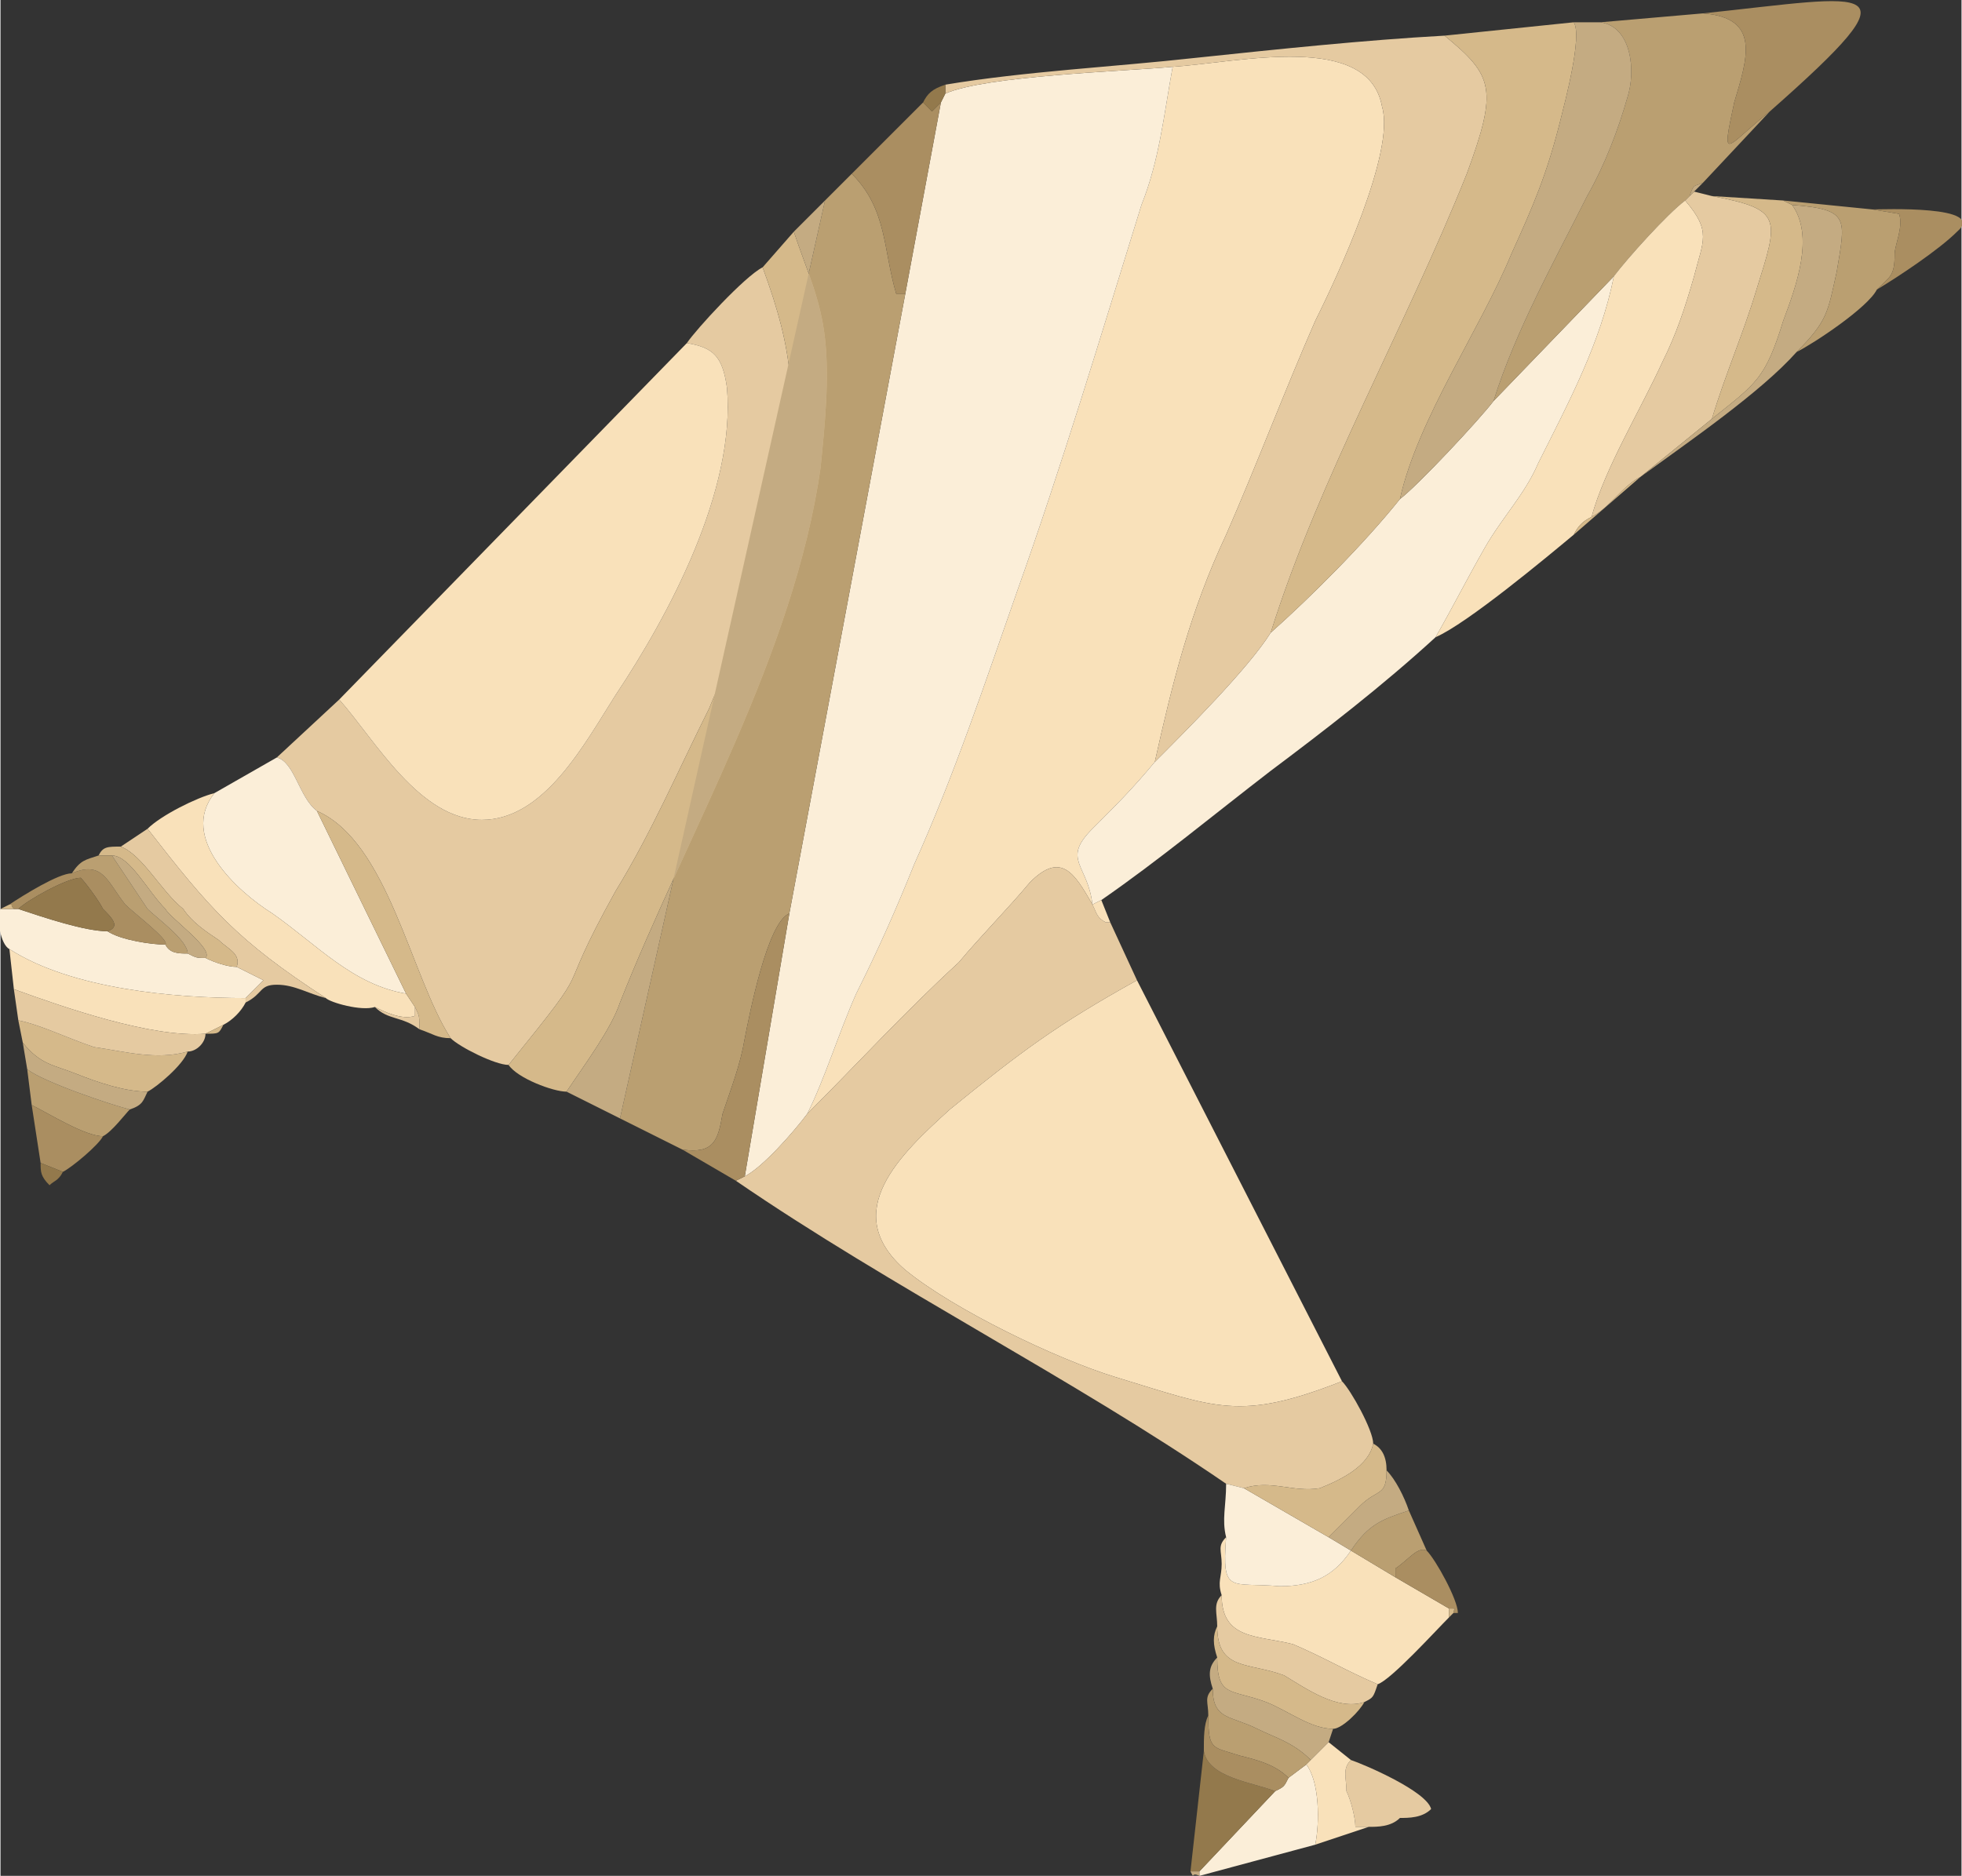 <?xml version="1.0" encoding="UTF-8"?>
<!DOCTYPE svg PUBLIC "-//W3C//DTD SVG 1.1//EN" "http://www.w3.org/Graphics/SVG/1.1/DTD/svg11.dtd">
<!-- Creator: CorelDRAW X7 -->
<svg xmlns="http://www.w3.org/2000/svg" xml:space="preserve" width="687px" height="657px" version="1.1" style="shape-rendering:geometricPrecision; text-rendering:geometricPrecision; image-rendering:optimizeQuality; fill-rule:evenodd; clip-rule:evenodd"
viewBox="0 0 440 421"
 xmlns:xlink="http://www.w3.org/1999/xlink">
 <rect x="0" y="0" width="440" height="421" fill="#333333" stroke="none"/>
 <defs>
  <style type="text/css">
   <![CDATA[
    .fil7 {fill:#93794C}
    .fil6 {fill:#AA8E61}
    .fil2 {fill:#BA9F71}
    .fil5 {fill:#C4AB82}
    .fil4 {fill:#D5B98A}
    .fil3 {fill:#E5CAA1}
    .fil0 {fill:#F9E1BA}
    .fil1 {fill:#FBEED8}
   ]]>
  </style>
 </defs>
 <g id="Ebene_x0020_1">
  <g id="_419959872">
   <path class="fil0" d="M263 15c-2,11 -3,21 -7,31 -9,29 -18,59 -28,87 -7,20 -14,41 -23,61 -4,10 -8,19 -13,29 -4,9 -7,19 -11,27 11,-11 22,-23 34,-34 5,-6 11,-12 16,-18 7,-7 10,-2 14,5 -1,-9 -7,-10 0,-17 6,-6 9,-9 14,-15 4,-18 8,-34 16,-51 7,-16 13,-32 20,-48 5,-10 18,-38 15,-48 -3,-17 -32,-10 -47,-9z"/>
   <path class="fil1" d="M212 21l-1 2 -8 43 -26 139 -10 59c4,-2 11,-10 14,-14 4,-8 7,-18 11,-27 5,-10 9,-19 13,-29 9,-20 16,-41 23,-61 10,-28 19,-58 28,-87 4,-10 5,-20 7,-31 -11,1 -42,2 -51,6z"/>
   <path class="fil0" d="M301 310l-46 -90c-18,10 -26,16 -42,29 -11,10 -25,23 -10,36 11,9 34,20 47,24 23,7 28,10 51,1z"/>
   <path class="fil2" d="M185 45l-46 206 14 7c7,1 8,-2 9,-8 2,-6 4,-11 5,-17 1,-5 5,-26 10,-28l26 -139 -2 0c-3,-10 -2,-19 -10,-27l-6 6z"/>
   <path class="fil3" d="M171 60c-4,2 -15,14 -17,17 6,1 8,3 9,10 2,23 -13,51 -25,69 -7,11 -16,28 -30,28 -14,0 -24,-18 -32,-27l-14 13c4,1 5,9 9,12 16,7 21,37 30,51 2,2 10,6 13,6 21,-26 9,-12 24,-39 8,-13 14,-27 21,-41 7,-17 13,-31 16,-49 4,-20 3,-31 -4,-50z"/>
   <path class="fil0" d="M154 77l-78 80c8,9 18,27 32,27 14,0 23,-17 30,-28 12,-18 27,-46 25,-69 -1,-7 -3,-9 -9,-10z"/>
   <path class="fil3" d="M181 250c-3,4 -10,12 -14,14l-2 1c35,24 75,44 110,68l4 1c6,-2 11,1 17,0 5,-2 11,-5 12,-10 0,-3 -5,-12 -7,-14 -23,9 -28,6 -51,-1 -13,-4 -36,-15 -47,-24 -15,-13 -1,-26 10,-36 16,-13 24,-19 42,-29l-6 -13 -1 0c-2,-1 -2,-2 -3,-4 -4,-7 -7,-12 -14,-5 -5,6 -11,12 -16,18 -12,11 -23,23 -34,34z"/>
   <path class="fil1" d="M335 90c-3,4 -17,19 -21,22 -8,10 -20,22 -29,30 -5,8 -19,22 -26,29 -5,6 -8,9 -14,15 -7,7 -1,8 0,17l2 -1c13,-9 25,-19 38,-29 12,-9 25,-19 37,-30 4,-7 7,-13 11,-20 4,-7 9,-12 12,-19 7,-14 14,-27 17,-42l-27 28z"/>
   <path class="fil3" d="M212 19l0 2c9,-4 40,-5 51,-6 15,-1 44,-8 47,9 3,10 -10,38 -15,48 -7,16 -13,32 -20,48 -8,17 -12,33 -16,51 7,-7 21,-21 26,-29 11,-35 30,-68 44,-103 7,-19 6,-22 -5,-31 -18,1 -37,3 -56,5 -18,2 -38,3 -56,6z"/>
   <path class="fil4" d="M324 8c11,9 12,12 5,31 -14,35 -33,68 -44,103 9,-8 21,-20 29,-30 4,-18 18,-38 25,-55 5,-11 8,-18 11,-30 1,-4 5,-19 3,-22l-29 3z"/>
   <path class="fil4" d="M178 52l-7 8c7,19 8,30 4,50 -3,18 -9,32 -16,49 -7,14 -13,28 -21,41 -15,27 -3,13 -24,39 2,3 10,6 13,6 4,-6 10,-14 12,-20 15,-38 39,-78 45,-120 1,-10 2,-20 1,-29 -1,-9 -4,-15 -7,-24z"/>
   <path class="fil2" d="M359 5c7,1 8,11 6,17 -2,7 -5,15 -9,22 -7,14 -16,30 -21,46l27 -28c3,-4 12,-14 16,-17l1 -1c1,-3 1,-2 3,-3l15 -16c-10,8 -11,12 -8,-2 3,-10 6,-19 -7,-20l-23 2z"/>
   <path class="fil0" d="M362 62c-3,15 -10,28 -17,42 -3,7 -8,12 -12,19 -4,7 -7,13 -11,20 7,-3 25,-18 31,-23 1,-2 2,-3 4,-4 3,-11 11,-24 16,-35 3,-6 5,-12 7,-19 2,-8 4,-10 -2,-17 -4,3 -13,13 -16,17z"/>
   <path class="fil5" d="M353 5c2,3 -2,18 -3,22 -3,12 -6,19 -11,30 -7,17 -21,37 -25,55 4,-3 18,-18 21,-22 5,-16 14,-32 21,-46 4,-7 7,-15 9,-22 2,-6 1,-16 -6,-17l-6 0z"/>
   <path class="fil1" d="M48 178c-8,10 5,22 13,27 10,7 18,16 30,18l-20 -41c-4,-3 -5,-11 -9,-12l-14 8z"/>
   <path class="fil3" d="M378 45c6,7 4,9 2,17 -2,7 -4,13 -7,19 -5,11 -13,24 -16,35 4,-2 7,-7 11,-9l16 -13c3,-10 7,-19 10,-29 5,-16 6,-18 -10,-21l-4 -1 -1 1 -1 1z"/>
   <path class="fil0" d="M274 358c0,10 8,9 16,11 7,3 12,6 19,9 3,-1 13,-12 16,-15l0 -2 -12 -7 -10 -6c-4,6 -9,8 -16,8 -11,-1 -13,2 -12,-11 -2,2 -1,3 -1,6 0,3 -1,4 0,7z"/>
   <path class="fil5" d="M185 45l-7 7c3,9 6,15 7,24 1,9 0,19 -1,29 -6,42 -30,82 -45,120 -2,6 -8,14 -12,20l12 6 46 -206z"/>
   <path class="fil0" d="M33 186c14,18 20,25 40,38 1,1 8,3 11,2 2,1 6,3 9,2l0 -2 -2 -3c-12,-2 -20,-11 -30,-18 -8,-5 -21,-17 -13,-27 -4,1 -12,5 -15,8z"/>
   <path class="fil1" d="M2 213c14,9 37,11 53,11l4 -4 -6 -3c-2,0 -5,-1 -7,-2 -2,0 -2,0 -4,-1 -2,0 -4,0 -5,-2 -3,0 -10,-1 -13,-3 -5,0 -14,-3 -20,-5l-1 0 -3 0c-1,2 0,8 2,9z"/>
   <path class="fil6" d="M382 3c13,1 10,10 7,20 -3,14 -2,10 8,2 34,-30 23,-26 -15,-22z"/>
   <path class="fil1" d="M275 345c-1,13 1,10 12,11 7,0 12,-2 16,-8l0 0 -5 -3 -19 -11 -4 -1c0,5 -1,8 0,12z"/>
   <path class="fil0" d="M3 222c11,4 31,11 43,10l4 -2c2,-1 4,-3 5,-5l0 -1c-16,0 -39,-2 -53,-11l1 9z"/>
   <path class="fil6" d="M191 39c8,8 7,17 10,27l2 0 8 -43 -2 2 -2 -2 -16 16z"/>
   <path class="fil4" d="M384 94c10,-8 12,-9 16,-22 3,-8 7,-19 2,-26l-2 -1 -16 -1c16,3 15,5 10,21 -3,10 -7,19 -10,29z"/>
   <path class="fil5" d="M384 94l-16 13 0 0c11,-8 27,-19 35,-28 7,-7 7,-9 9,-18 2,-12 3,-14 -10,-15 5,7 1,18 -2,26 -4,13 -6,14 -16,22z"/>
   <path class="fil6" d="M153 258l12 7 2 -1 10 -59c-5,2 -9,23 -10,28 -1,6 -3,11 -5,17 -1,6 -2,9 -9,8z"/>
   <path class="fil2" d="M402 46c13,1 12,3 10,15 -2,9 -2,11 -9,18 4,-2 16,-10 18,-14 3,-3 4,-3 4,-8 0,-2 2,-6 1,-9l-6 -1 -20 -2 2 1z"/>
   <path class="fil4" d="M71 182l20 41 2 3c1,2 1,2 1,5 3,1 4,2 7,2 -9,-14 -14,-44 -30,-51z"/>
   <path class="fil1" d="M289 399c-1,2 -1,2 -3,3l-17 18 0 1 26 -7c1,-5 1,-14 -2,-18l-4 3z"/>
   <path class="fil3" d="M27 190c5,2 9,10 14,14 2,3 5,5 8,7 2,2 5,3 4,6l6 3 -4 4 0 1c4,-2 3,-4 7,-4 4,0 7,2 11,3 -20,-13 -26,-20 -40,-38l-6 4z"/>
   <path class="fil4" d="M5 234c4,5 7,5 12,7 5,2 11,4 16,4 2,-1 8,-6 9,-9 -7,2 -14,0 -21,-1 -6,-2 -12,-5 -17,-6l1 5z"/>
   <path class="fil3" d="M273 365c0,10 7,8 15,11 5,3 12,8 18,6 2,-1 2,-1 3,-4 -7,-3 -12,-6 -19,-9 -8,-2 -16,-1 -16,-11 -2,2 -1,4 -1,7z"/>
   <path class="fil3" d="M4 229c5,1 11,4 17,6 7,1 14,3 21,1 2,0 4,-2 4,-4 -12,1 -32,-6 -43,-10l1 7z"/>
   <path class="fil4" d="M279 334l19 11c2,-2 5,-5 7,-7 4,-4 6,-2 6,-8 0,-3 -1,-5 -3,-6 -1,5 -7,8 -12,10 -6,1 -11,-2 -17,0z"/>
   <path class="fil4" d="M273 372c0,9 3,7 11,10 5,2 10,6 15,6 2,0 6,-4 7,-6 -6,2 -13,-3 -18,-6 -8,-3 -15,-1 -15,-11 -1,2 -1,4 0,7z"/>
   <path class="fil7" d="M267 420l2 0 17 -18c-5,-2 -15,-3 -16,-9l-3 27z"/>
   <path class="fil3" d="M314 408l0 0zm-7 2c2,0 5,0 7,-2 2,0 5,0 7,-2 -1,-4 -15,-10 -18,-11 -2,2 -1,4 -1,7 1,2 2,6 2,8l3 0z"/>
   <path class="fil5" d="M272 379c0,7 4,6 10,9 4,2 8,3 12,7l4 -4 1 -3c-5,0 -10,-4 -15,-6 -8,-3 -11,-1 -11,-10 -2,2 -2,4 -1,7z"/>
   <path class="fil2" d="M271 385c0,8 1,7 7,9 4,1 8,2 11,5l4 -3 1 -1c-4,-4 -8,-5 -12,-7 -6,-3 -10,-2 -10,-9 -2,2 -1,3 -1,6z"/>
   <path class="fil0" d="M294 395l-1 1c3,4 3,13 2,18l12 -4 -3 0c0,-2 -1,-6 -2,-8 0,-3 -1,-5 1,-7l-5 -4 -4 4z"/>
   <path class="fil6" d="M421 65c5,-3 14,-9 18,-13 7,-6 -17,-5 -19,-5l6 1c1,3 -1,7 -1,9 0,5 -1,5 -4,8z"/>
   <path class="fil2" d="M7 248c4,2 12,7 16,7 2,-1 5,-5 6,-6 -4,-1 -19,-6 -23,-9l1 8z"/>
   <path class="fil6" d="M16 196c-3,0 -11,5 -14,7 1,0 0,0 1,1l1 0c2,-2 11,-7 14,-7 1,1 4,5 5,7 2,2 4,4 1,5 3,2 10,3 13,3 1,-1 -7,-7 -9,-9 -4,-5 -5,-10 -12,-7z"/>
   <path class="fil7" d="M4 204c6,2 15,5 20,5 3,-1 1,-3 -1,-5 -1,-2 -4,-6 -5,-7 -3,0 -12,5 -14,7z"/>
   <path class="fil2" d="M303 348l0 0 10 6 0 -2c3,-2 5,-5 7,-4l-4 -9c-6,2 -9,3 -13,9z"/>
   <path class="fil4" d="M22 192l3 0c4,0 8,8 12,12 1,2 11,9 9,11 2,1 5,2 7,2 1,-3 -2,-4 -4,-6 -3,-2 -6,-4 -8,-7 -5,-4 -9,-12 -14,-14 -3,0 -4,0 -5,2z"/>
   <path class="fil6" d="M9 261l5 2c2,-1 8,-6 9,-8 -4,0 -12,-5 -16,-7l2 13z"/>
   <path class="fil5" d="M298 345l5 3c4,-6 7,-7 13,-9 -1,-3 -3,-7 -5,-9 0,6 -2,4 -6,8 -2,2 -5,5 -7,7z"/>
   <path class="fil5" d="M6 240c4,3 19,8 23,9 3,-1 3,-2 4,-4 -5,0 -11,-2 -16,-4 -5,-2 -8,-2 -12,-7l1 6z"/>
   <path class="fil6" d="M270 393c1,6 11,7 16,9 2,-1 2,-1 3,-3 -3,-3 -7,-4 -11,-5 -6,-2 -7,-1 -7,-9 -1,2 -1,5 -1,8z"/>
   <path class="fil2" d="M22 192c-3,1 -4,1 -6,4 7,-3 8,2 12,7 2,2 10,8 9,9 1,2 3,2 5,2 0,-3 -7,-8 -9,-10 -2,-3 -6,-9 -8,-12l-3 0z"/>
   <path class="fil6" d="M313 354l12 7c2,0 1,0 1,1l1 0c0,-3 -5,-12 -7,-14 -2,-1 -4,2 -7,4l0 2z"/>
   <path class="fil5" d="M42 214c2,1 2,1 4,1 2,-2 -8,-9 -9,-11 -4,-4 -8,-12 -12,-12 2,3 6,9 8,12 2,2 9,7 9,10z"/>
   <path class="fil7" d="M207 23l2 2 2 -2 1 -2 0 -2c-3,1 -4,2 -5,4z"/>
   <path class="fil7" d="M14 263l-5 -2c0,2 0,3 2,5 1,-1 2,-1 3,-3z"/>
   <path class="fil3" d="M84 226c3,3 6,2 10,5 0,-3 0,-3 -1,-5l0 2c-3,1 -7,-1 -9,-2z"/>
   <path class="fil4" d="M357 116c-2,1 -3,2 -4,4l15 -13 0 0c-4,2 -7,7 -11,9z"/>
   <path class="fil0" d="M249 207l-2 -5 -2 1c1,2 1,3 3,4l1 0z"/>
   <path class="fil5" d="M379 44l1 -1 2 -2c-2,1 -2,0 -3,3z"/>
   <path class="fil4" d="M46 232c3,0 3,0 4,-2l-4 2z"/>
   <path class="fil5" d="M269 421l0 -1 -2 0c1,2 0,0 2,1z"/>
   <path class="fil4" d="M0 204l3 0c-1,-1 0,-1 -1,-1l-2 1z"/>
   <path class="fil4" d="M325 363l1 -1c0,-1 1,-1 -1,-1l0 2z"/>
   <line class="fil4" x1="314" y1="408" x2="314" y2= "408" />
  </g>
 </g>
</svg>
